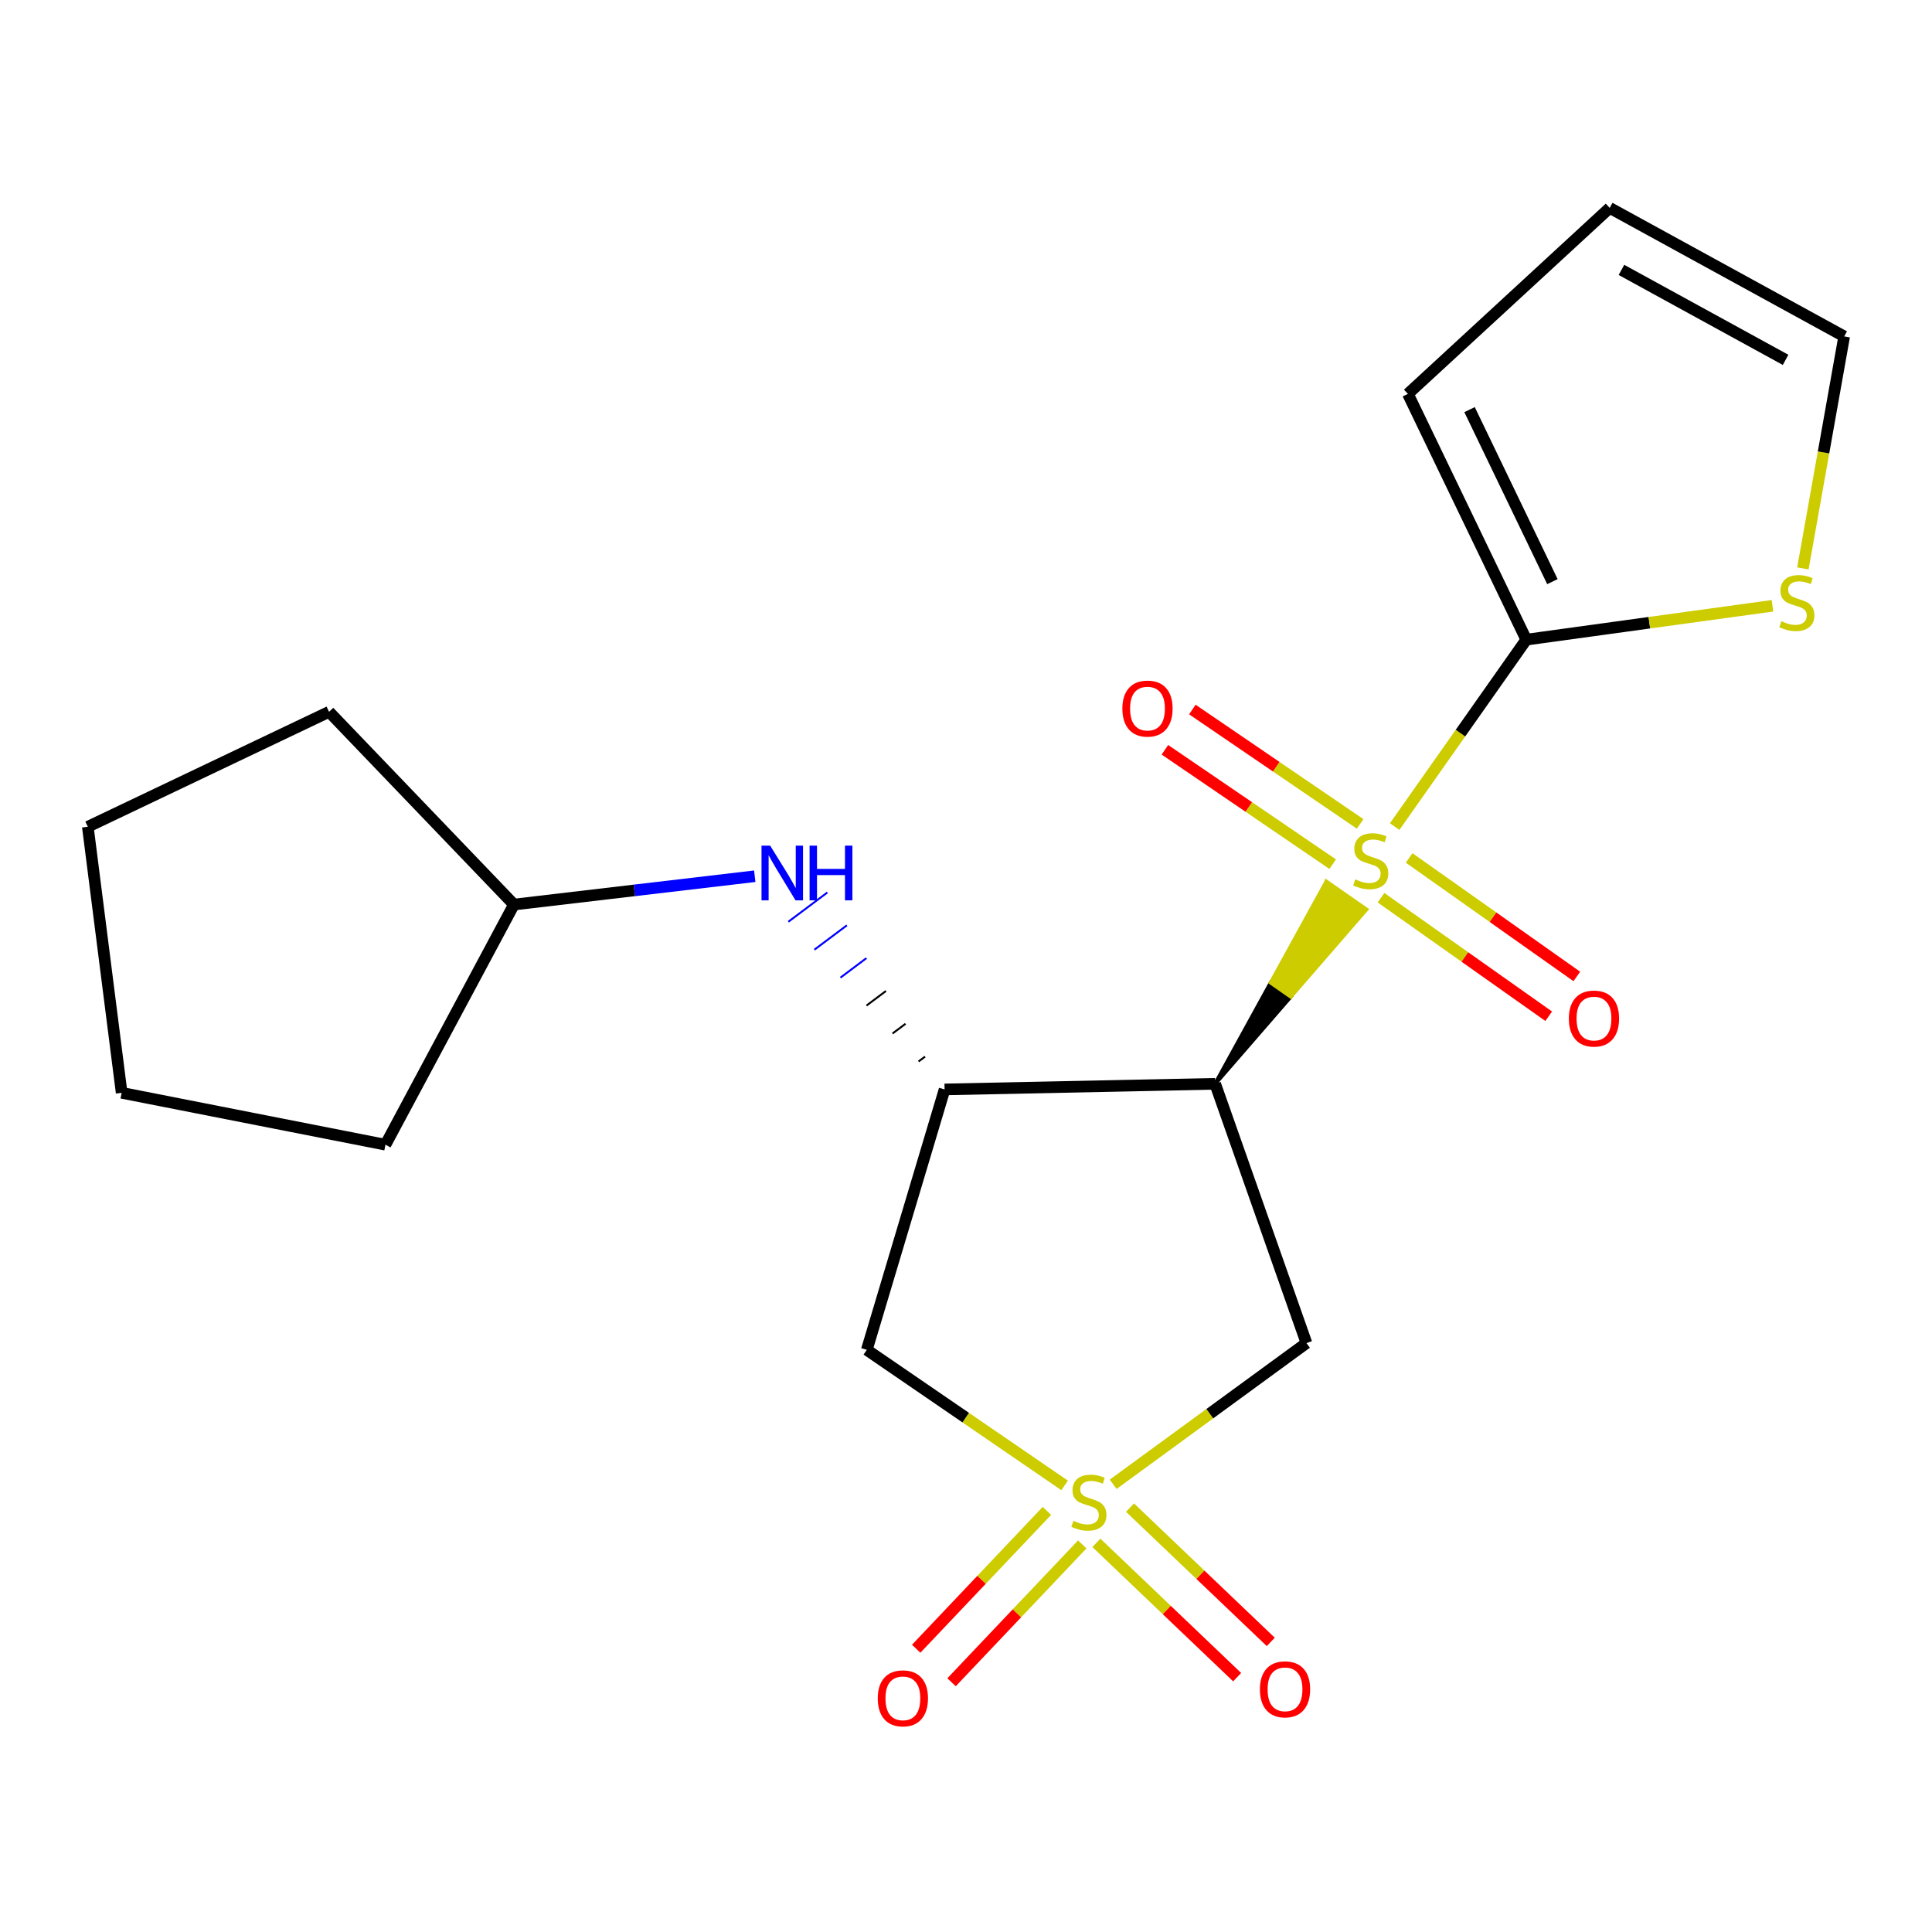 <?xml version='1.0' encoding='iso-8859-1'?>
<svg version='1.1' baseProfile='full'
              xmlns='http://www.w3.org/2000/svg'
                      xmlns:rdkit='http://www.rdkit.org/xml'
                      xmlns:xlink='http://www.w3.org/1999/xlink'
                  xml:space='preserve'
width='1000px' height='1000px' viewBox='0 0 1000 1000'>
<!-- END OF HEADER -->
<rect style='opacity:1.0;fill:#FFFFFF;stroke:none' width='1000' height='1000' x='0' y='0'> </rect>
<path class='bond-1' d='M 628.963,560.974 L 668.094,515.855 L 657.749,508.645 Z' style='fill:#000000;fill-rule:evenodd;fill-opacity:1;stroke:#000000;stroke-width:2px;stroke-linecap:butt;stroke-linejoin:miter;stroke-opacity:1;' />
<path class='bond-1' d='M 668.094,515.855 L 686.535,456.316 L 707.224,470.735 Z' style='fill:#CCCC00;fill-rule:evenodd;fill-opacity:1;stroke:#CCCC00;stroke-width:2px;stroke-linecap:butt;stroke-linejoin:miter;stroke-opacity:1;' />
<path class='bond-1' d='M 668.094,515.855 L 657.749,508.645 L 686.535,456.316 Z' style='fill:#CCCC00;fill-rule:evenodd;fill-opacity:1;stroke:#CCCC00;stroke-width:2px;stroke-linecap:butt;stroke-linejoin:miter;stroke-opacity:1;' />
<path class='bond-4' d='M 721.882,427.83 L 755.939,379.455' style='fill:none;fill-rule:evenodd;stroke:#CCCC00;stroke-width:6px;stroke-linecap:butt;stroke-linejoin:miter;stroke-opacity:1' />
<path class='bond-4' d='M 755.939,379.455 L 789.996,331.081' style='fill:none;fill-rule:evenodd;stroke:#000000;stroke-width:6px;stroke-linecap:butt;stroke-linejoin:miter;stroke-opacity:1' />
<path class='bond-8' d='M 714.819,464.662 L 758.213,495.334' style='fill:none;fill-rule:evenodd;stroke:#CCCC00;stroke-width:6px;stroke-linecap:butt;stroke-linejoin:miter;stroke-opacity:1' />
<path class='bond-8' d='M 758.213,495.334 L 801.606,526.006' style='fill:none;fill-rule:evenodd;stroke:#FF0000;stroke-width:6px;stroke-linecap:butt;stroke-linejoin:miter;stroke-opacity:1' />
<path class='bond-8' d='M 729.376,444.068 L 772.769,474.74' style='fill:none;fill-rule:evenodd;stroke:#CCCC00;stroke-width:6px;stroke-linecap:butt;stroke-linejoin:miter;stroke-opacity:1' />
<path class='bond-8' d='M 772.769,474.74 L 816.162,505.412' style='fill:none;fill-rule:evenodd;stroke:#FF0000;stroke-width:6px;stroke-linecap:butt;stroke-linejoin:miter;stroke-opacity:1' />
<path class='bond-9' d='M 704.006,426.455 L 660.581,396.852' style='fill:none;fill-rule:evenodd;stroke:#CCCC00;stroke-width:6px;stroke-linecap:butt;stroke-linejoin:miter;stroke-opacity:1' />
<path class='bond-9' d='M 660.581,396.852 L 617.156,367.248' style='fill:none;fill-rule:evenodd;stroke:#FF0000;stroke-width:6px;stroke-linecap:butt;stroke-linejoin:miter;stroke-opacity:1' />
<path class='bond-9' d='M 689.802,447.292 L 646.376,417.689' style='fill:none;fill-rule:evenodd;stroke:#CCCC00;stroke-width:6px;stroke-linecap:butt;stroke-linejoin:miter;stroke-opacity:1' />
<path class='bond-9' d='M 646.376,417.689 L 602.951,388.086' style='fill:none;fill-rule:evenodd;stroke:#FF0000;stroke-width:6px;stroke-linecap:butt;stroke-linejoin:miter;stroke-opacity:1' />
<path class='bond-0' d='M 576.173,768.265 L 626.196,731.721' style='fill:none;fill-rule:evenodd;stroke:#CCCC00;stroke-width:6px;stroke-linecap:butt;stroke-linejoin:miter;stroke-opacity:1' />
<path class='bond-0' d='M 626.196,731.721 L 676.22,695.177' style='fill:none;fill-rule:evenodd;stroke:#000000;stroke-width:6px;stroke-linecap:butt;stroke-linejoin:miter;stroke-opacity:1' />
<path class='bond-10' d='M 541.878,782.033 L 508.049,817.709' style='fill:none;fill-rule:evenodd;stroke:#CCCC00;stroke-width:6px;stroke-linecap:butt;stroke-linejoin:miter;stroke-opacity:1' />
<path class='bond-10' d='M 508.049,817.709 L 474.22,853.384' style='fill:none;fill-rule:evenodd;stroke:#FF0000;stroke-width:6px;stroke-linecap:butt;stroke-linejoin:miter;stroke-opacity:1' />
<path class='bond-10' d='M 560.178,799.385 L 526.348,835.061' style='fill:none;fill-rule:evenodd;stroke:#CCCC00;stroke-width:6px;stroke-linecap:butt;stroke-linejoin:miter;stroke-opacity:1' />
<path class='bond-10' d='M 526.348,835.061 L 492.519,870.736' style='fill:none;fill-rule:evenodd;stroke:#FF0000;stroke-width:6px;stroke-linecap:butt;stroke-linejoin:miter;stroke-opacity:1' />
<path class='bond-11' d='M 567.489,798.579 L 603.918,833.338' style='fill:none;fill-rule:evenodd;stroke:#CCCC00;stroke-width:6px;stroke-linecap:butt;stroke-linejoin:miter;stroke-opacity:1' />
<path class='bond-11' d='M 603.918,833.338 L 640.346,868.097' style='fill:none;fill-rule:evenodd;stroke:#FF0000;stroke-width:6px;stroke-linecap:butt;stroke-linejoin:miter;stroke-opacity:1' />
<path class='bond-11' d='M 584.899,780.333 L 621.327,815.093' style='fill:none;fill-rule:evenodd;stroke:#CCCC00;stroke-width:6px;stroke-linecap:butt;stroke-linejoin:miter;stroke-opacity:1' />
<path class='bond-11' d='M 621.327,815.093 L 657.755,849.852' style='fill:none;fill-rule:evenodd;stroke:#FF0000;stroke-width:6px;stroke-linecap:butt;stroke-linejoin:miter;stroke-opacity:1' />
<path class='bond-21' d='M 551.042,768.836 L 499.848,733.758' style='fill:none;fill-rule:evenodd;stroke:#CCCC00;stroke-width:6px;stroke-linecap:butt;stroke-linejoin:miter;stroke-opacity:1' />
<path class='bond-21' d='M 499.848,733.758 L 448.653,698.68' style='fill:none;fill-rule:evenodd;stroke:#000000;stroke-width:6px;stroke-linecap:butt;stroke-linejoin:miter;stroke-opacity:1' />
<path class='bond-2' d='M 628.963,560.974 L 488.918,563.888' style='fill:none;fill-rule:evenodd;stroke:#000000;stroke-width:6px;stroke-linecap:butt;stroke-linejoin:miter;stroke-opacity:1' />
<path class='bond-3' d='M 628.963,560.974 L 676.22,695.177' style='fill:none;fill-rule:evenodd;stroke:#000000;stroke-width:6px;stroke-linecap:butt;stroke-linejoin:miter;stroke-opacity:1' />
<path class='bond-5' d='M 488.918,563.888 L 448.653,698.68' style='fill:none;fill-rule:evenodd;stroke:#000000;stroke-width:6px;stroke-linecap:butt;stroke-linejoin:miter;stroke-opacity:1' />
<path class='bond-6' d='M 478.804,546.9 L 475.441,549.422' style='fill:none;fill-rule:evenodd;stroke:#000000;stroke-width:1.0px;stroke-linecap:butt;stroke-linejoin:miter;stroke-opacity:1' />
<path class='bond-6' d='M 468.689,529.911 L 461.964,534.955' style='fill:none;fill-rule:evenodd;stroke:#000000;stroke-width:1.0px;stroke-linecap:butt;stroke-linejoin:miter;stroke-opacity:1' />
<path class='bond-6' d='M 458.575,512.923 L 448.488,520.489' style='fill:none;fill-rule:evenodd;stroke:#000000;stroke-width:1.0px;stroke-linecap:butt;stroke-linejoin:miter;stroke-opacity:1' />
<path class='bond-6' d='M 448.461,495.935 L 435.011,506.022' style='fill:none;fill-rule:evenodd;stroke:#0000FF;stroke-width:1.0px;stroke-linecap:butt;stroke-linejoin:miter;stroke-opacity:1' />
<path class='bond-6' d='M 438.346,478.947 L 421.534,491.556' style='fill:none;fill-rule:evenodd;stroke:#0000FF;stroke-width:1.0px;stroke-linecap:butt;stroke-linejoin:miter;stroke-opacity:1' />
<path class='bond-6' d='M 428.232,461.958 L 408.057,477.089' style='fill:none;fill-rule:evenodd;stroke:#0000FF;stroke-width:1.0px;stroke-linecap:butt;stroke-linejoin:miter;stroke-opacity:1' />
<path class='bond-7' d='M 789.996,331.081 L 853.712,322.317' style='fill:none;fill-rule:evenodd;stroke:#000000;stroke-width:6px;stroke-linecap:butt;stroke-linejoin:miter;stroke-opacity:1' />
<path class='bond-7' d='M 853.712,322.317 L 917.428,313.553' style='fill:none;fill-rule:evenodd;stroke:#CCCC00;stroke-width:6px;stroke-linecap:butt;stroke-linejoin:miter;stroke-opacity:1' />
<path class='bond-12' d='M 789.996,331.081 L 728.73,203.883' style='fill:none;fill-rule:evenodd;stroke:#000000;stroke-width:6px;stroke-linecap:butt;stroke-linejoin:miter;stroke-opacity:1' />
<path class='bond-12' d='M 803.526,301.058 L 760.64,212.019' style='fill:none;fill-rule:evenodd;stroke:#000000;stroke-width:6px;stroke-linecap:butt;stroke-linejoin:miter;stroke-opacity:1' />
<path class='bond-15' d='M 390.663,453.537 L 328.34,460.868' style='fill:none;fill-rule:evenodd;stroke:#0000FF;stroke-width:6px;stroke-linecap:butt;stroke-linejoin:miter;stroke-opacity:1' />
<path class='bond-15' d='M 328.34,460.868 L 266.016,468.199' style='fill:none;fill-rule:evenodd;stroke:#000000;stroke-width:6px;stroke-linecap:butt;stroke-linejoin:miter;stroke-opacity:1' />
<path class='bond-13' d='M 933.177,294.201 L 943.861,234.163' style='fill:none;fill-rule:evenodd;stroke:#CCCC00;stroke-width:6px;stroke-linecap:butt;stroke-linejoin:miter;stroke-opacity:1' />
<path class='bond-13' d='M 943.861,234.163 L 954.545,174.126' style='fill:none;fill-rule:evenodd;stroke:#000000;stroke-width:6px;stroke-linecap:butt;stroke-linejoin:miter;stroke-opacity:1' />
<path class='bond-14' d='M 728.73,203.883 L 833.175,107.605' style='fill:none;fill-rule:evenodd;stroke:#000000;stroke-width:6px;stroke-linecap:butt;stroke-linejoin:miter;stroke-opacity:1' />
<path class='bond-20' d='M 954.545,174.126 L 833.175,107.605' style='fill:none;fill-rule:evenodd;stroke:#000000;stroke-width:6px;stroke-linecap:butt;stroke-linejoin:miter;stroke-opacity:1' />
<path class='bond-20' d='M 924.219,186.262 L 839.26,139.698' style='fill:none;fill-rule:evenodd;stroke:#000000;stroke-width:6px;stroke-linecap:butt;stroke-linejoin:miter;stroke-opacity:1' />
<path class='bond-16' d='M 266.016,468.199 L 170.327,368.432' style='fill:none;fill-rule:evenodd;stroke:#000000;stroke-width:6px;stroke-linecap:butt;stroke-linejoin:miter;stroke-opacity:1' />
<path class='bond-17' d='M 266.016,468.199 L 199.51,592.497' style='fill:none;fill-rule:evenodd;stroke:#000000;stroke-width:6px;stroke-linecap:butt;stroke-linejoin:miter;stroke-opacity:1' />
<path class='bond-19' d='M 170.327,368.432 L 45.455,427.934' style='fill:none;fill-rule:evenodd;stroke:#000000;stroke-width:6px;stroke-linecap:butt;stroke-linejoin:miter;stroke-opacity:1' />
<path class='bond-18' d='M 199.51,592.497 L 62.967,565.639' style='fill:none;fill-rule:evenodd;stroke:#000000;stroke-width:6px;stroke-linecap:butt;stroke-linejoin:miter;stroke-opacity:1' />
<path class='bond-22' d='M 62.967,565.639 L 45.455,427.934' style='fill:none;fill-rule:evenodd;stroke:#000000;stroke-width:6px;stroke-linecap:butt;stroke-linejoin:miter;stroke-opacity:1' />
<path  class='atom-0' d='M 701.48 455.166
Q 701.8 455.286, 703.12 455.846
Q 704.44 456.406, 705.88 456.766
Q 707.36 457.086, 708.8 457.086
Q 711.48 457.086, 713.04 455.806
Q 714.6 454.486, 714.6 452.206
Q 714.6 450.646, 713.8 449.686
Q 713.04 448.726, 711.84 448.206
Q 710.64 447.686, 708.64 447.086
Q 706.12 446.326, 704.6 445.606
Q 703.12 444.886, 702.04 443.366
Q 701 441.846, 701 439.286
Q 701 435.726, 703.4 433.526
Q 705.84 431.326, 710.64 431.326
Q 713.92 431.326, 717.64 432.886
L 716.72 435.966
Q 713.32 434.566, 710.76 434.566
Q 708 434.566, 706.48 435.726
Q 704.96 436.846, 705 438.806
Q 705 440.326, 705.76 441.246
Q 706.56 442.166, 707.68 442.686
Q 708.84 443.206, 710.76 443.806
Q 713.32 444.606, 714.84 445.406
Q 716.36 446.206, 717.44 447.846
Q 718.56 449.446, 718.56 452.206
Q 718.56 456.126, 715.92 458.246
Q 713.32 460.326, 708.96 460.326
Q 706.44 460.326, 704.52 459.766
Q 702.64 459.246, 700.4 458.326
L 701.48 455.166
' fill='#CCCC00'/>
<path  class='atom-1' d='M 555.606 787.165
Q 555.926 787.285, 557.246 787.845
Q 558.566 788.405, 560.006 788.765
Q 561.486 789.085, 562.926 789.085
Q 565.606 789.085, 567.166 787.805
Q 568.726 786.485, 568.726 784.205
Q 568.726 782.645, 567.926 781.685
Q 567.166 780.725, 565.966 780.205
Q 564.766 779.685, 562.766 779.085
Q 560.246 778.325, 558.726 777.605
Q 557.246 776.885, 556.166 775.365
Q 555.126 773.845, 555.126 771.285
Q 555.126 767.725, 557.526 765.525
Q 559.966 763.325, 564.766 763.325
Q 568.046 763.325, 571.766 764.885
L 570.846 767.965
Q 567.446 766.565, 564.886 766.565
Q 562.126 766.565, 560.606 767.725
Q 559.086 768.845, 559.126 770.805
Q 559.126 772.325, 559.886 773.245
Q 560.686 774.165, 561.806 774.685
Q 562.966 775.205, 564.886 775.805
Q 567.446 776.605, 568.966 777.405
Q 570.486 778.205, 571.566 779.845
Q 572.686 781.445, 572.686 784.205
Q 572.686 788.125, 570.046 790.245
Q 567.446 792.325, 563.086 792.325
Q 560.566 792.325, 558.646 791.765
Q 556.766 791.245, 554.526 790.325
L 555.606 787.165
' fill='#CCCC00'/>
<path  class='atom-7' d='M 398.639 437.703
L 407.919 452.703
Q 408.839 454.183, 410.319 456.863
Q 411.799 459.543, 411.879 459.703
L 411.879 437.703
L 415.639 437.703
L 415.639 466.023
L 411.759 466.023
L 401.799 449.623
Q 400.639 447.703, 399.399 445.503
Q 398.199 443.303, 397.839 442.623
L 397.839 466.023
L 394.159 466.023
L 394.159 437.703
L 398.639 437.703
' fill='#0000FF'/>
<path  class='atom-7' d='M 419.039 437.703
L 422.879 437.703
L 422.879 449.743
L 437.359 449.743
L 437.359 437.703
L 441.199 437.703
L 441.199 466.023
L 437.359 466.023
L 437.359 452.943
L 422.879 452.943
L 422.879 466.023
L 419.039 466.023
L 419.039 437.703
' fill='#0000FF'/>
<path  class='atom-8' d='M 922.042 321.537
Q 922.362 321.657, 923.682 322.217
Q 925.002 322.777, 926.442 323.137
Q 927.922 323.457, 929.362 323.457
Q 932.042 323.457, 933.602 322.177
Q 935.162 320.857, 935.162 318.577
Q 935.162 317.017, 934.362 316.057
Q 933.602 315.097, 932.402 314.577
Q 931.202 314.057, 929.202 313.457
Q 926.682 312.697, 925.162 311.977
Q 923.682 311.257, 922.602 309.737
Q 921.562 308.217, 921.562 305.657
Q 921.562 302.097, 923.962 299.897
Q 926.402 297.697, 931.202 297.697
Q 934.482 297.697, 938.202 299.257
L 937.282 302.337
Q 933.882 300.937, 931.322 300.937
Q 928.562 300.937, 927.042 302.097
Q 925.522 303.217, 925.562 305.177
Q 925.562 306.697, 926.322 307.617
Q 927.122 308.537, 928.242 309.057
Q 929.402 309.577, 931.322 310.177
Q 933.882 310.977, 935.402 311.777
Q 936.922 312.577, 938.002 314.217
Q 939.122 315.817, 939.122 318.577
Q 939.122 322.497, 936.482 324.617
Q 933.882 326.697, 929.522 326.697
Q 927.002 326.697, 925.082 326.137
Q 923.202 325.617, 920.962 324.697
L 922.042 321.537
' fill='#CCCC00'/>
<path  class='atom-9' d='M 812.036 527.205
Q 812.036 520.405, 815.396 516.605
Q 818.756 512.805, 825.036 512.805
Q 831.316 512.805, 834.676 516.605
Q 838.036 520.405, 838.036 527.205
Q 838.036 534.085, 834.636 538.005
Q 831.236 541.885, 825.036 541.885
Q 818.796 541.885, 815.396 538.005
Q 812.036 534.125, 812.036 527.205
M 825.036 538.685
Q 829.356 538.685, 831.676 535.805
Q 834.036 532.885, 834.036 527.205
Q 834.036 521.645, 831.676 518.845
Q 829.356 516.005, 825.036 516.005
Q 820.716 516.005, 818.356 518.805
Q 816.036 521.605, 816.036 527.205
Q 816.036 532.925, 818.356 535.805
Q 820.716 538.685, 825.036 538.685
' fill='#FF0000'/>
<path  class='atom-10' d='M 580.938 366.761
Q 580.938 359.961, 584.298 356.161
Q 587.658 352.361, 593.938 352.361
Q 600.218 352.361, 603.578 356.161
Q 606.938 359.961, 606.938 366.761
Q 606.938 373.641, 603.538 377.561
Q 600.138 381.441, 593.938 381.441
Q 587.698 381.441, 584.298 377.561
Q 580.938 373.681, 580.938 366.761
M 593.938 378.241
Q 598.258 378.241, 600.578 375.361
Q 602.938 372.441, 602.938 366.761
Q 602.938 361.201, 600.578 358.401
Q 598.258 355.561, 593.938 355.561
Q 589.618 355.561, 587.258 358.361
Q 584.938 361.161, 584.938 366.761
Q 584.938 372.481, 587.258 375.361
Q 589.618 378.241, 593.938 378.241
' fill='#FF0000'/>
<path  class='atom-11' d='M 454.328 879.056
Q 454.328 872.256, 457.688 868.456
Q 461.048 864.656, 467.328 864.656
Q 473.608 864.656, 476.968 868.456
Q 480.328 872.256, 480.328 879.056
Q 480.328 885.936, 476.928 889.856
Q 473.528 893.736, 467.328 893.736
Q 461.088 893.736, 457.688 889.856
Q 454.328 885.976, 454.328 879.056
M 467.328 890.536
Q 471.648 890.536, 473.968 887.656
Q 476.328 884.736, 476.328 879.056
Q 476.328 873.496, 473.968 870.696
Q 471.648 867.856, 467.328 867.856
Q 463.008 867.856, 460.648 870.656
Q 458.328 873.456, 458.328 879.056
Q 458.328 884.776, 460.648 887.656
Q 463.008 890.536, 467.328 890.536
' fill='#FF0000'/>
<path  class='atom-12' d='M 652.124 874.391
Q 652.124 867.591, 655.484 863.791
Q 658.844 859.991, 665.124 859.991
Q 671.404 859.991, 674.764 863.791
Q 678.124 867.591, 678.124 874.391
Q 678.124 881.271, 674.724 885.191
Q 671.324 889.071, 665.124 889.071
Q 658.884 889.071, 655.484 885.191
Q 652.124 881.311, 652.124 874.391
M 665.124 885.871
Q 669.444 885.871, 671.764 882.991
Q 674.124 880.071, 674.124 874.391
Q 674.124 868.831, 671.764 866.031
Q 669.444 863.191, 665.124 863.191
Q 660.804 863.191, 658.444 865.991
Q 656.124 868.791, 656.124 874.391
Q 656.124 880.111, 658.444 882.991
Q 660.804 885.871, 665.124 885.871
' fill='#FF0000'/>
</svg>
